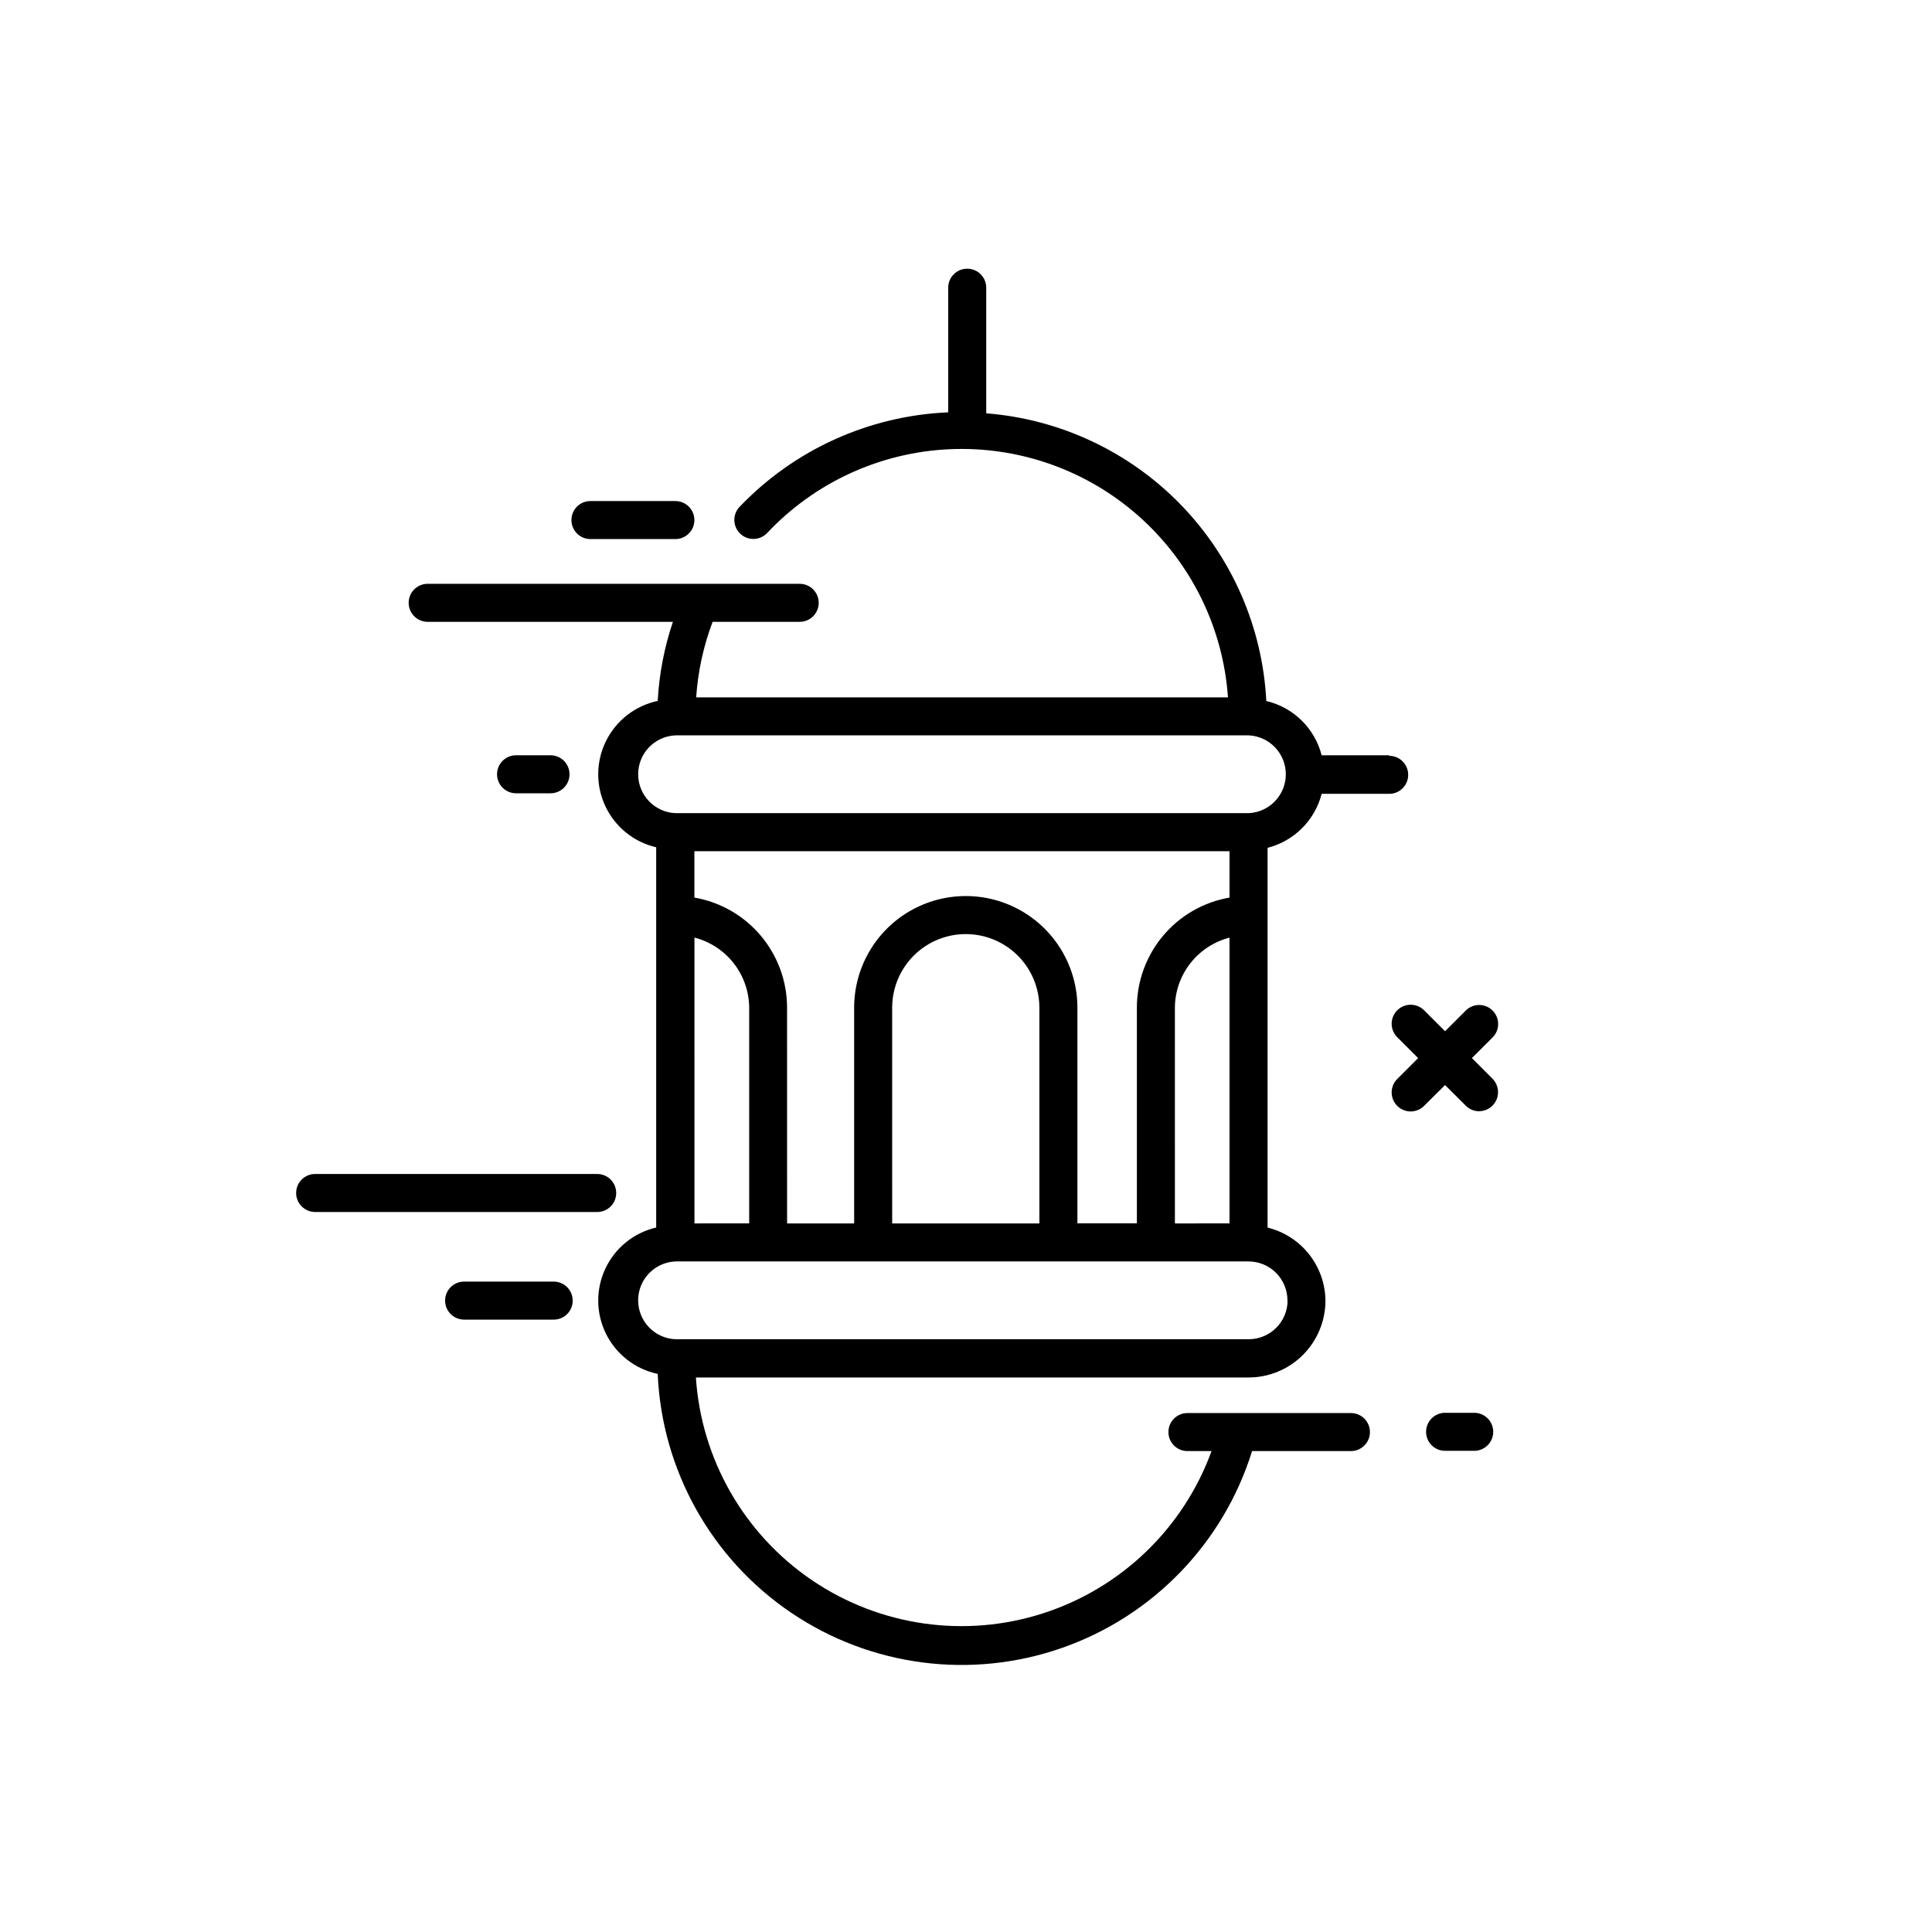 <?xml version="1.0" encoding="UTF-8"?>
<!-- Uploaded to: SVG Repo, www.svgrepo.com, Generator: SVG Repo Mixer Tools -->
<svg fill="#000000" width="800px" height="800px" version="1.1" viewBox="144 144 512 512" xmlns="http://www.w3.org/2000/svg">
 <g>
  <path d="m289.89 354.23c2.781 0 5.039-2.258 5.039-5.039 0-2.785-2.258-5.039-5.039-5.039h-9.129c-2.785 0-5.039 2.254-5.039 5.039 0 2.781 2.254 5.039 5.039 5.039z"/>
  <path d="m512.15 344.16h-17.898c-0.898-3.508-2.738-6.707-5.324-9.242-2.586-2.539-5.82-4.316-9.344-5.148-1.004-19.551-9.09-38.074-22.746-52.102-13.66-14.027-31.957-22.605-51.477-24.133v-33.293c0-2.781-2.258-5.035-5.039-5.035s-5.039 2.254-5.039 5.035v33.031c-20.977 0.895-40.793 9.871-55.297 25.051-1.914 2.019-1.828 5.207 0.191 7.121 2.019 1.914 5.211 1.828 7.125-0.191 12.637-13.438 30.023-21.406 48.453-22.211 18.43-0.805 36.441 5.617 50.203 17.902s22.184 29.457 23.465 47.859h-140.93c0.461-6.848 1.926-13.594 4.356-20.012h23.074c2.781 0 5.039-2.254 5.039-5.039 0-2.781-2.258-5.039-5.039-5.039h-98.586c-2.781 0-5.039 2.258-5.039 5.039 0 2.785 2.258 5.039 5.039 5.039h64.992c-2.289 6.769-3.644 13.82-4.031 20.957-5.941 1.258-10.984 5.16-13.688 10.602-2.703 5.438-2.769 11.816-0.18 17.312 2.586 5.492 7.547 9.504 13.465 10.879v100.76c-5.918 1.379-10.879 5.391-13.465 10.883-2.59 5.496-2.523 11.871 0.18 17.312s7.746 9.344 13.688 10.602c1.098 25.492 14.203 48.957 35.332 63.266 21.125 14.312 47.781 17.773 71.859 9.332 24.082-8.438 42.746-27.777 50.32-52.145h26.199c2.781 0 5.035-2.258 5.035-5.039s-2.254-5.039-5.035-5.039h-43.328c-2.785 0-5.039 2.258-5.039 5.039s2.254 5.039 5.039 5.039h6.387c-7.441 20.43-23.891 36.285-44.578 42.973-20.691 6.684-43.309 3.457-61.301-8.75-17.988-12.211-29.344-32.035-30.773-53.73h146.37c5.418 0.023 10.625-2.113 14.465-5.938s6.004-9.016 6.008-14.438c-0.047-4.469-1.582-8.793-4.359-12.297-2.773-3.5-6.637-5.981-10.977-7.047v-100.64c3.453-0.887 6.602-2.68 9.121-5.195 2.523-2.519 4.32-5.664 5.207-9.113h17.898c2.781 0 5.035-2.258 5.035-5.039s-2.254-5.039-5.035-5.039zm-42.32 25.414v12.293c-6.863 1.188-13.09 4.762-17.578 10.086-4.488 5.328-6.957 12.066-6.969 19.031v57.211h-15.758v-57.148c0-10.57-5.641-20.336-14.793-25.621-9.152-5.285-20.43-5.285-29.586 0-9.152 5.285-14.789 15.051-14.789 25.621v57.172h-17.773l-0.004-57.215c-0.008-6.969-2.481-13.715-6.973-19.043-4.492-5.332-10.723-8.906-17.59-10.094v-12.293zm-14.469 98.645-0.004-57.215c0.035-4.25 1.473-8.367 4.09-11.719 2.617-3.348 6.266-5.738 10.383-6.801v75.734zm-74.926 0-0.004-57.172c0-6.969 3.719-13.41 9.754-16.895 6.035-3.484 13.473-3.484 19.508 0 6.035 3.484 9.754 9.926 9.754 16.895v57.172zm-52.395 0-0.004-75.754c4.121 1.062 7.781 3.453 10.402 6.805 2.625 3.356 4.066 7.481 4.106 11.734v57.211zm157.19 20.375h-0.004c0 5.688-4.606 10.305-10.297 10.316h-151.95c-5.516-0.242-9.863-4.785-9.863-10.309 0-5.519 4.348-10.062 9.863-10.309h151.91-0.004c2.746 0.008 5.375 1.105 7.305 3.051 1.934 1.949 3.012 4.586 2.996 7.328zm-10.297-129.1h-151.95c-5.516-0.242-9.863-4.785-9.863-10.309 0-5.519 4.348-10.062 9.863-10.309h151.91-0.004c5.519 0.246 9.863 4.789 9.863 10.309 0 5.523-4.344 10.066-9.863 10.309z"/>
  <path d="m322.98 286.86c2.781 0 5.039-2.258 5.039-5.039s-2.258-5.039-5.039-5.039h-22.512c-2.781 0-5.035 2.258-5.035 5.039s2.254 5.039 5.035 5.039z"/>
  <path d="m534.68 518.41h-7.719c-2.781 0-5.035 2.254-5.035 5.039 0 2.781 2.254 5.035 5.035 5.035h7.719c2.785 0 5.039-2.254 5.039-5.035 0-2.785-2.254-5.039-5.039-5.039z"/>
  <path d="m307.3 460.15c0-1.336-0.531-2.617-1.477-3.562-0.941-0.945-2.227-1.473-3.562-1.473h-74.742c-2.785 0-5.039 2.254-5.039 5.035 0 2.785 2.254 5.039 5.039 5.039h74.785c1.328-0.004 2.606-0.539 3.543-1.484 0.938-0.945 1.461-2.223 1.453-3.555z"/>
  <path d="m295.77 488.67c0-1.336-0.531-2.617-1.477-3.562-0.941-0.945-2.223-1.473-3.562-1.473h-23.738c-2.781 0-5.039 2.254-5.039 5.035 0 2.785 2.258 5.039 5.039 5.039h23.738c1.34 0.004 2.625-0.523 3.57-1.469 0.945-0.945 1.477-2.231 1.469-3.57z"/>
  <path d="m539.55 411.81c-0.941-0.945-2.223-1.48-3.559-1.48-1.336 0-2.613 0.535-3.555 1.48l-5.481 5.481-5.481-5.481h-0.004c-0.938-0.973-2.227-1.531-3.578-1.543-1.352-0.016-2.652 0.516-3.606 1.469-0.957 0.957-1.492 2.254-1.484 3.606 0.012 1.352 0.562 2.641 1.535 3.582l5.481 5.481-5.481 5.481c-0.973 0.941-1.523 2.234-1.535 3.582-0.008 1.352 0.527 2.652 1.484 3.606 0.953 0.953 2.254 1.484 3.606 1.473 1.352-0.016 2.641-0.57 3.578-1.543l5.481-5.461 5.481 5.461h0.004c0.934 0.953 2.211 1.492 3.547 1.488 2.031-0.016 3.856-1.242 4.633-3.121 0.777-1.875 0.355-4.035-1.066-5.484l-5.481-5.481 5.481-5.481c0.945-0.941 1.477-2.223 1.477-3.559 0-1.332-0.531-2.613-1.477-3.555z"/>
 </g>
</svg>